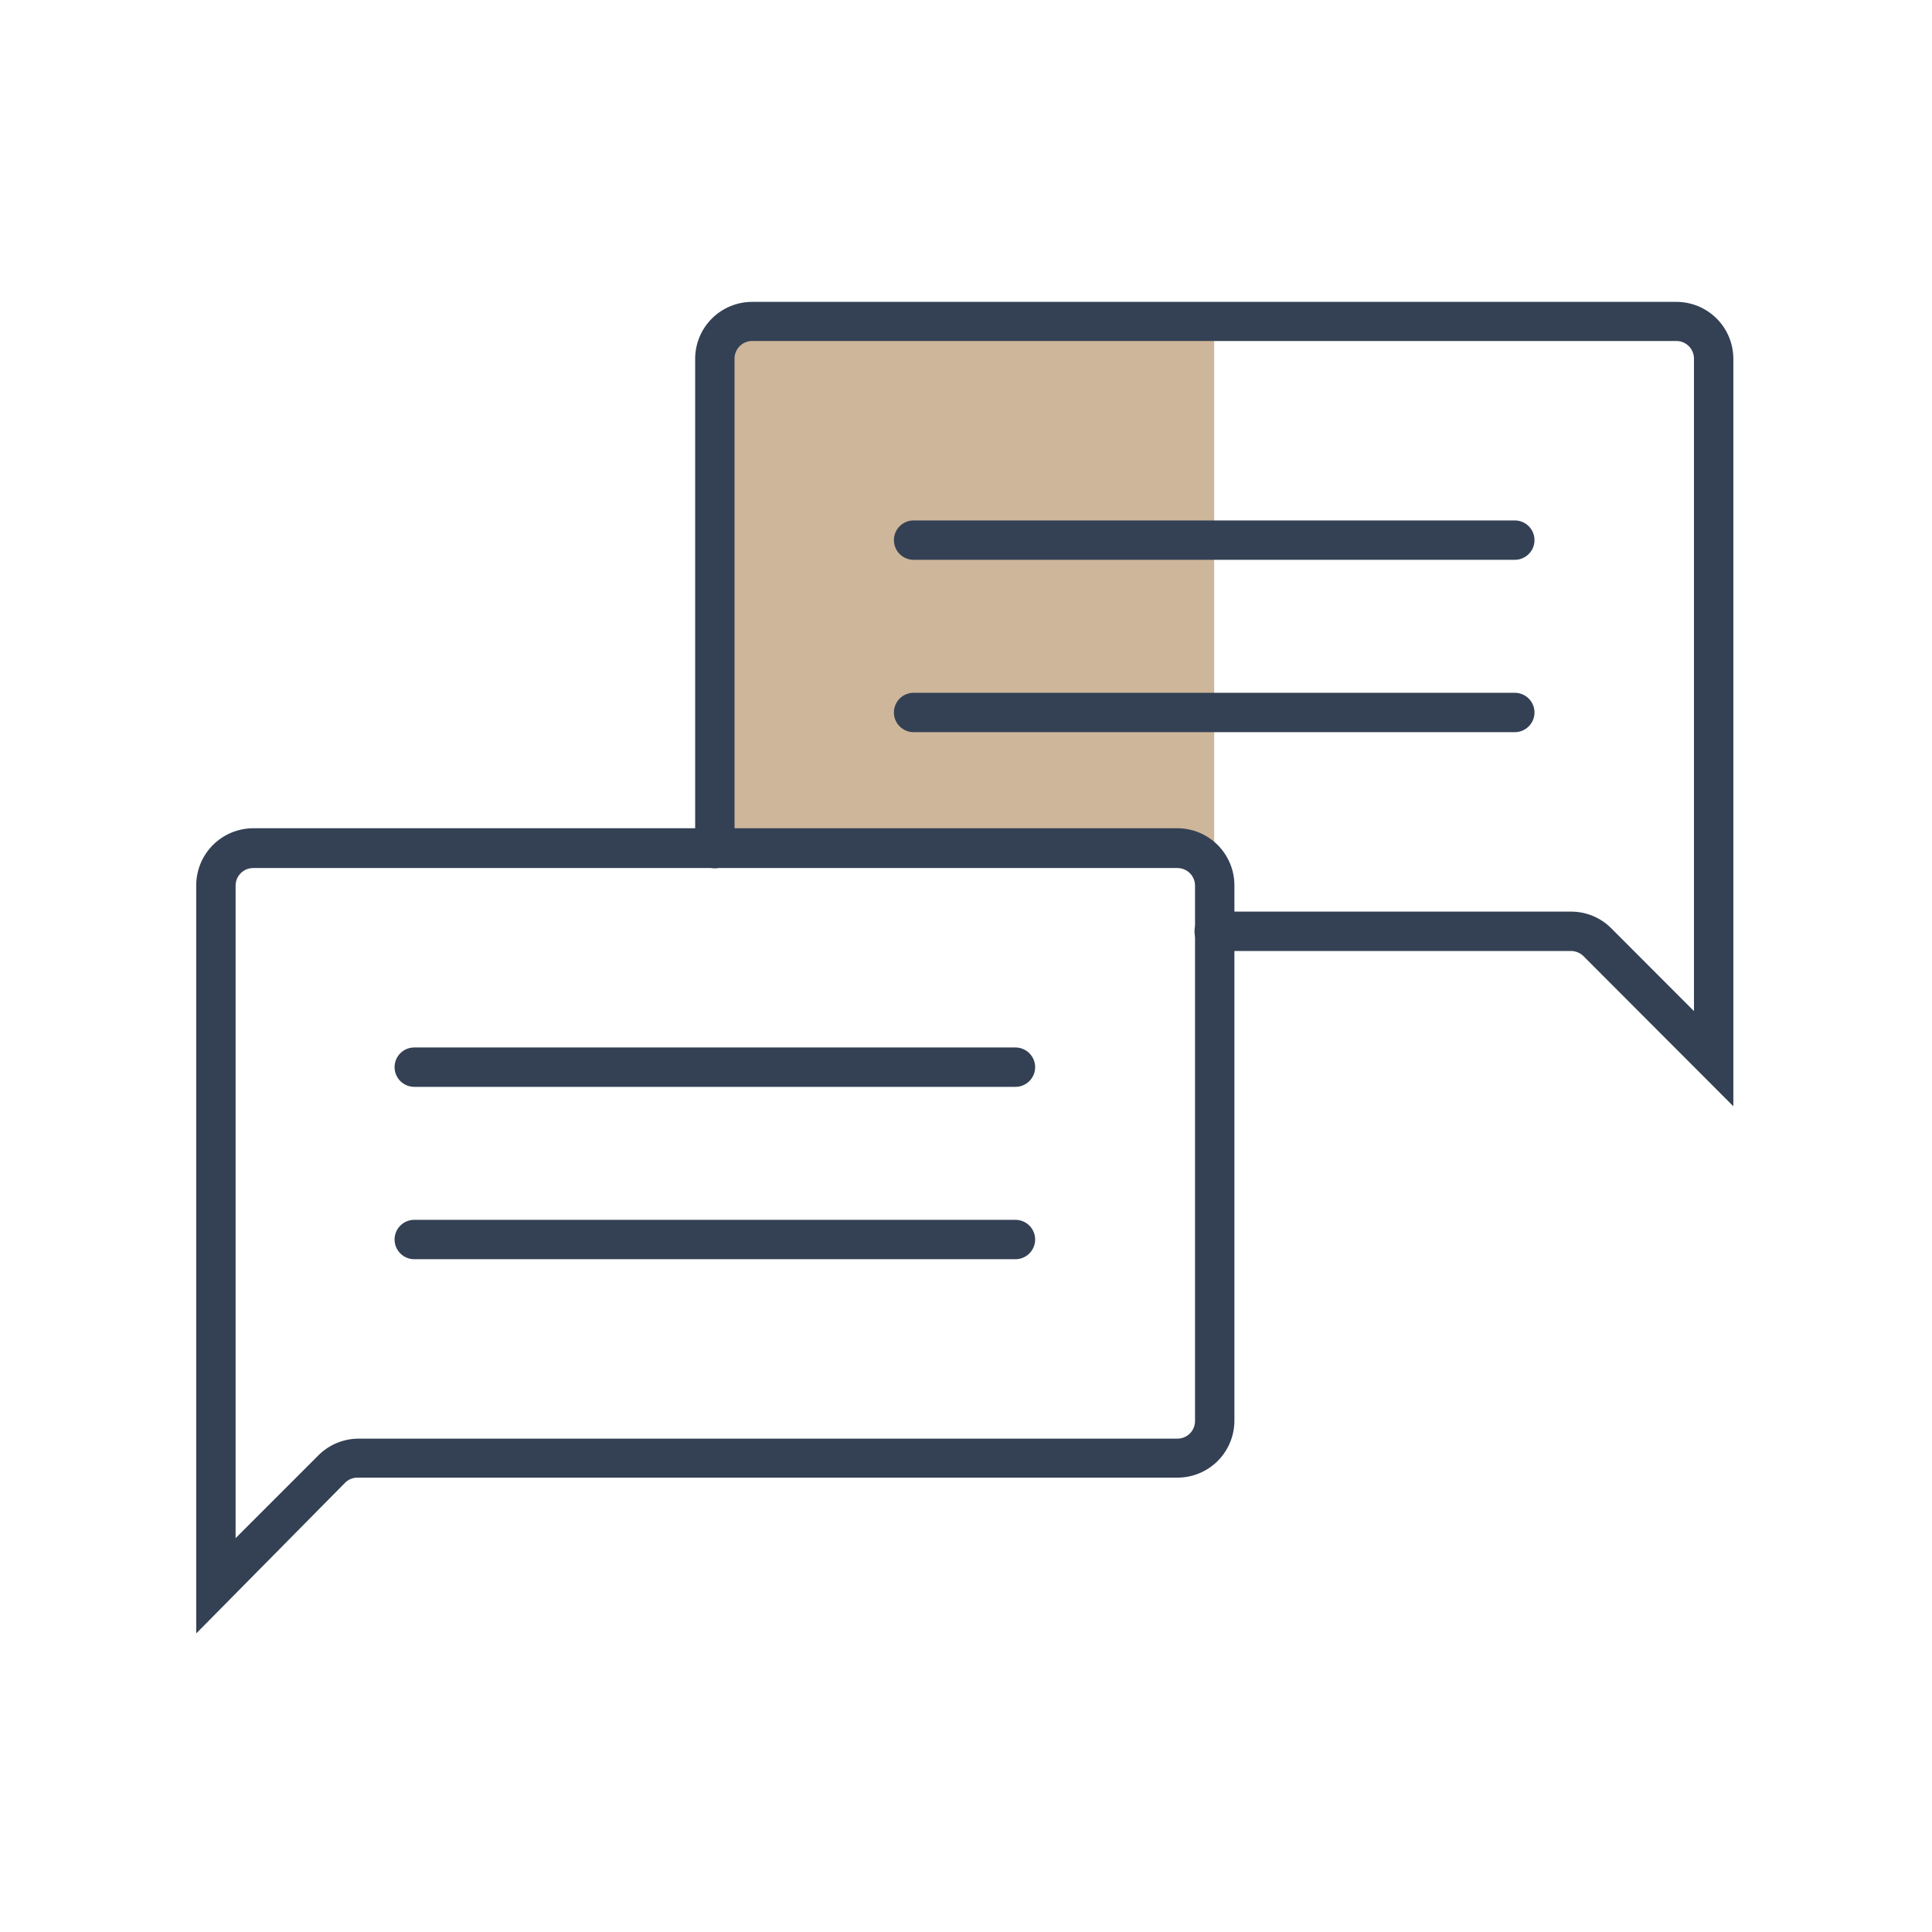 <svg width="256" height="256" viewBox="0 0 256 256" fill="none" xmlns="http://www.w3.org/2000/svg">
<path d="M160.886 123.402V117.662C160.886 116.278 160.337 114.951 159.358 113.972C158.38 112.994 157.052 112.444 155.668 112.444H94.791V42.609H160.886V123.402Z" fill="#AB8151" fill-opacity="0.58"/>
<path d="M200.719 74.178H121.056C120.364 74.178 119.701 73.903 119.211 73.414C118.722 72.925 118.447 72.261 118.447 71.569C118.447 70.877 118.722 70.214 119.211 69.724C119.701 69.235 120.364 68.96 121.056 68.96H200.719C201.411 68.96 202.074 69.235 202.564 69.724C203.053 70.214 203.328 70.877 203.328 71.569C203.328 72.261 203.053 72.925 202.564 73.414C202.074 73.903 201.411 74.178 200.719 74.178Z" fill="#344154"/>
<path d="M200.719 97.016H121.056C120.364 97.016 119.701 96.741 119.211 96.252C118.722 95.763 118.447 95.099 118.447 94.407C118.447 93.715 118.722 93.051 119.211 92.562C119.701 92.073 120.364 91.798 121.056 91.798H200.719C201.411 91.798 202.074 92.073 202.564 92.562C203.053 93.051 203.328 93.715 203.328 94.407C203.328 95.099 203.053 95.763 202.564 96.252C202.074 96.741 201.411 97.016 200.719 97.016Z" fill="#344154"/>
<path d="M229.678 146.588L209.814 126.689C209.586 126.464 209.313 126.288 209.014 126.171C208.715 126.055 208.396 126 208.075 126.011H160.886C160.194 126.011 159.531 125.736 159.041 125.247C158.552 124.758 158.277 124.094 158.277 123.402C158.277 122.71 158.552 122.047 159.041 121.557C159.531 121.068 160.194 120.793 160.886 120.793H208.162C209.154 120.79 210.137 120.983 211.053 121.362C211.97 121.741 212.802 122.299 213.502 123.002L224.46 133.977V47.514C224.46 46.896 224.214 46.303 223.777 45.866C223.34 45.429 222.747 45.183 222.129 45.183H99.661C99.043 45.183 98.45 45.429 98.013 45.866C97.576 46.303 97.33 46.896 97.33 47.514V112.444C97.33 113.136 97.055 113.8 96.566 114.289C96.077 114.778 95.413 115.053 94.721 115.053C94.029 115.053 93.366 114.778 92.876 114.289C92.387 113.8 92.112 113.136 92.112 112.444V47.549C92.112 45.547 92.908 43.627 94.323 42.211C95.739 40.795 97.659 40 99.661 40H222.129C224.131 40 226.051 40.795 227.467 42.211C228.882 43.627 229.678 45.547 229.678 47.549V146.588Z" fill="#344154"/>
<path d="M134.554 144.013H54.891C54.199 144.013 53.536 143.739 53.046 143.249C52.557 142.76 52.282 142.096 52.282 141.404C52.282 140.712 52.557 140.049 53.046 139.56C53.536 139.07 54.199 138.795 54.891 138.795H134.554C135.246 138.795 135.909 139.07 136.398 139.56C136.888 140.049 137.163 140.712 137.163 141.404C137.163 142.096 136.888 142.76 136.398 143.249C135.909 143.739 135.246 144.013 134.554 144.013Z" fill="#344154"/>
<path d="M134.554 166.851H54.891C54.199 166.851 53.536 166.576 53.046 166.087C52.557 165.598 52.282 164.934 52.282 164.242C52.282 163.55 52.557 162.886 53.046 162.397C53.536 161.908 54.199 161.633 54.891 161.633H134.554C135.246 161.633 135.909 161.908 136.398 162.397C136.888 162.886 137.163 163.55 137.163 164.242C137.163 164.934 136.888 165.598 136.398 166.087C135.909 166.576 135.246 166.851 134.554 166.851V166.851Z" fill="#344154"/>
<path d="M26 216.44V117.297C26.005 115.296 26.801 113.379 28.216 111.964C29.631 110.55 31.548 109.753 33.549 109.748H156.017C158.017 109.753 159.935 110.55 161.349 111.964C162.764 113.379 163.561 115.296 163.565 117.297V188.245C163.565 190.247 162.77 192.167 161.354 193.583C159.939 194.998 158.019 195.794 156.017 195.794H47.446C47.124 195.78 46.802 195.835 46.502 195.955C46.202 196.075 45.931 196.257 45.707 196.49L26 216.44ZM33.549 115.018C32.931 115.018 32.338 115.264 31.901 115.701C31.464 116.138 31.218 116.731 31.218 117.349V203.812L42.176 192.854C42.875 192.149 43.706 191.589 44.623 191.207C45.54 190.825 46.523 190.628 47.516 190.628H156.017C156.635 190.628 157.228 190.382 157.665 189.945C158.102 189.508 158.347 188.915 158.347 188.297V117.349C158.347 117.043 158.287 116.74 158.17 116.457C158.053 116.174 157.881 115.917 157.665 115.701C157.448 115.484 157.191 115.313 156.909 115.196C156.626 115.079 156.323 115.018 156.017 115.018H33.549Z" fill="#344154"/>
</svg>
